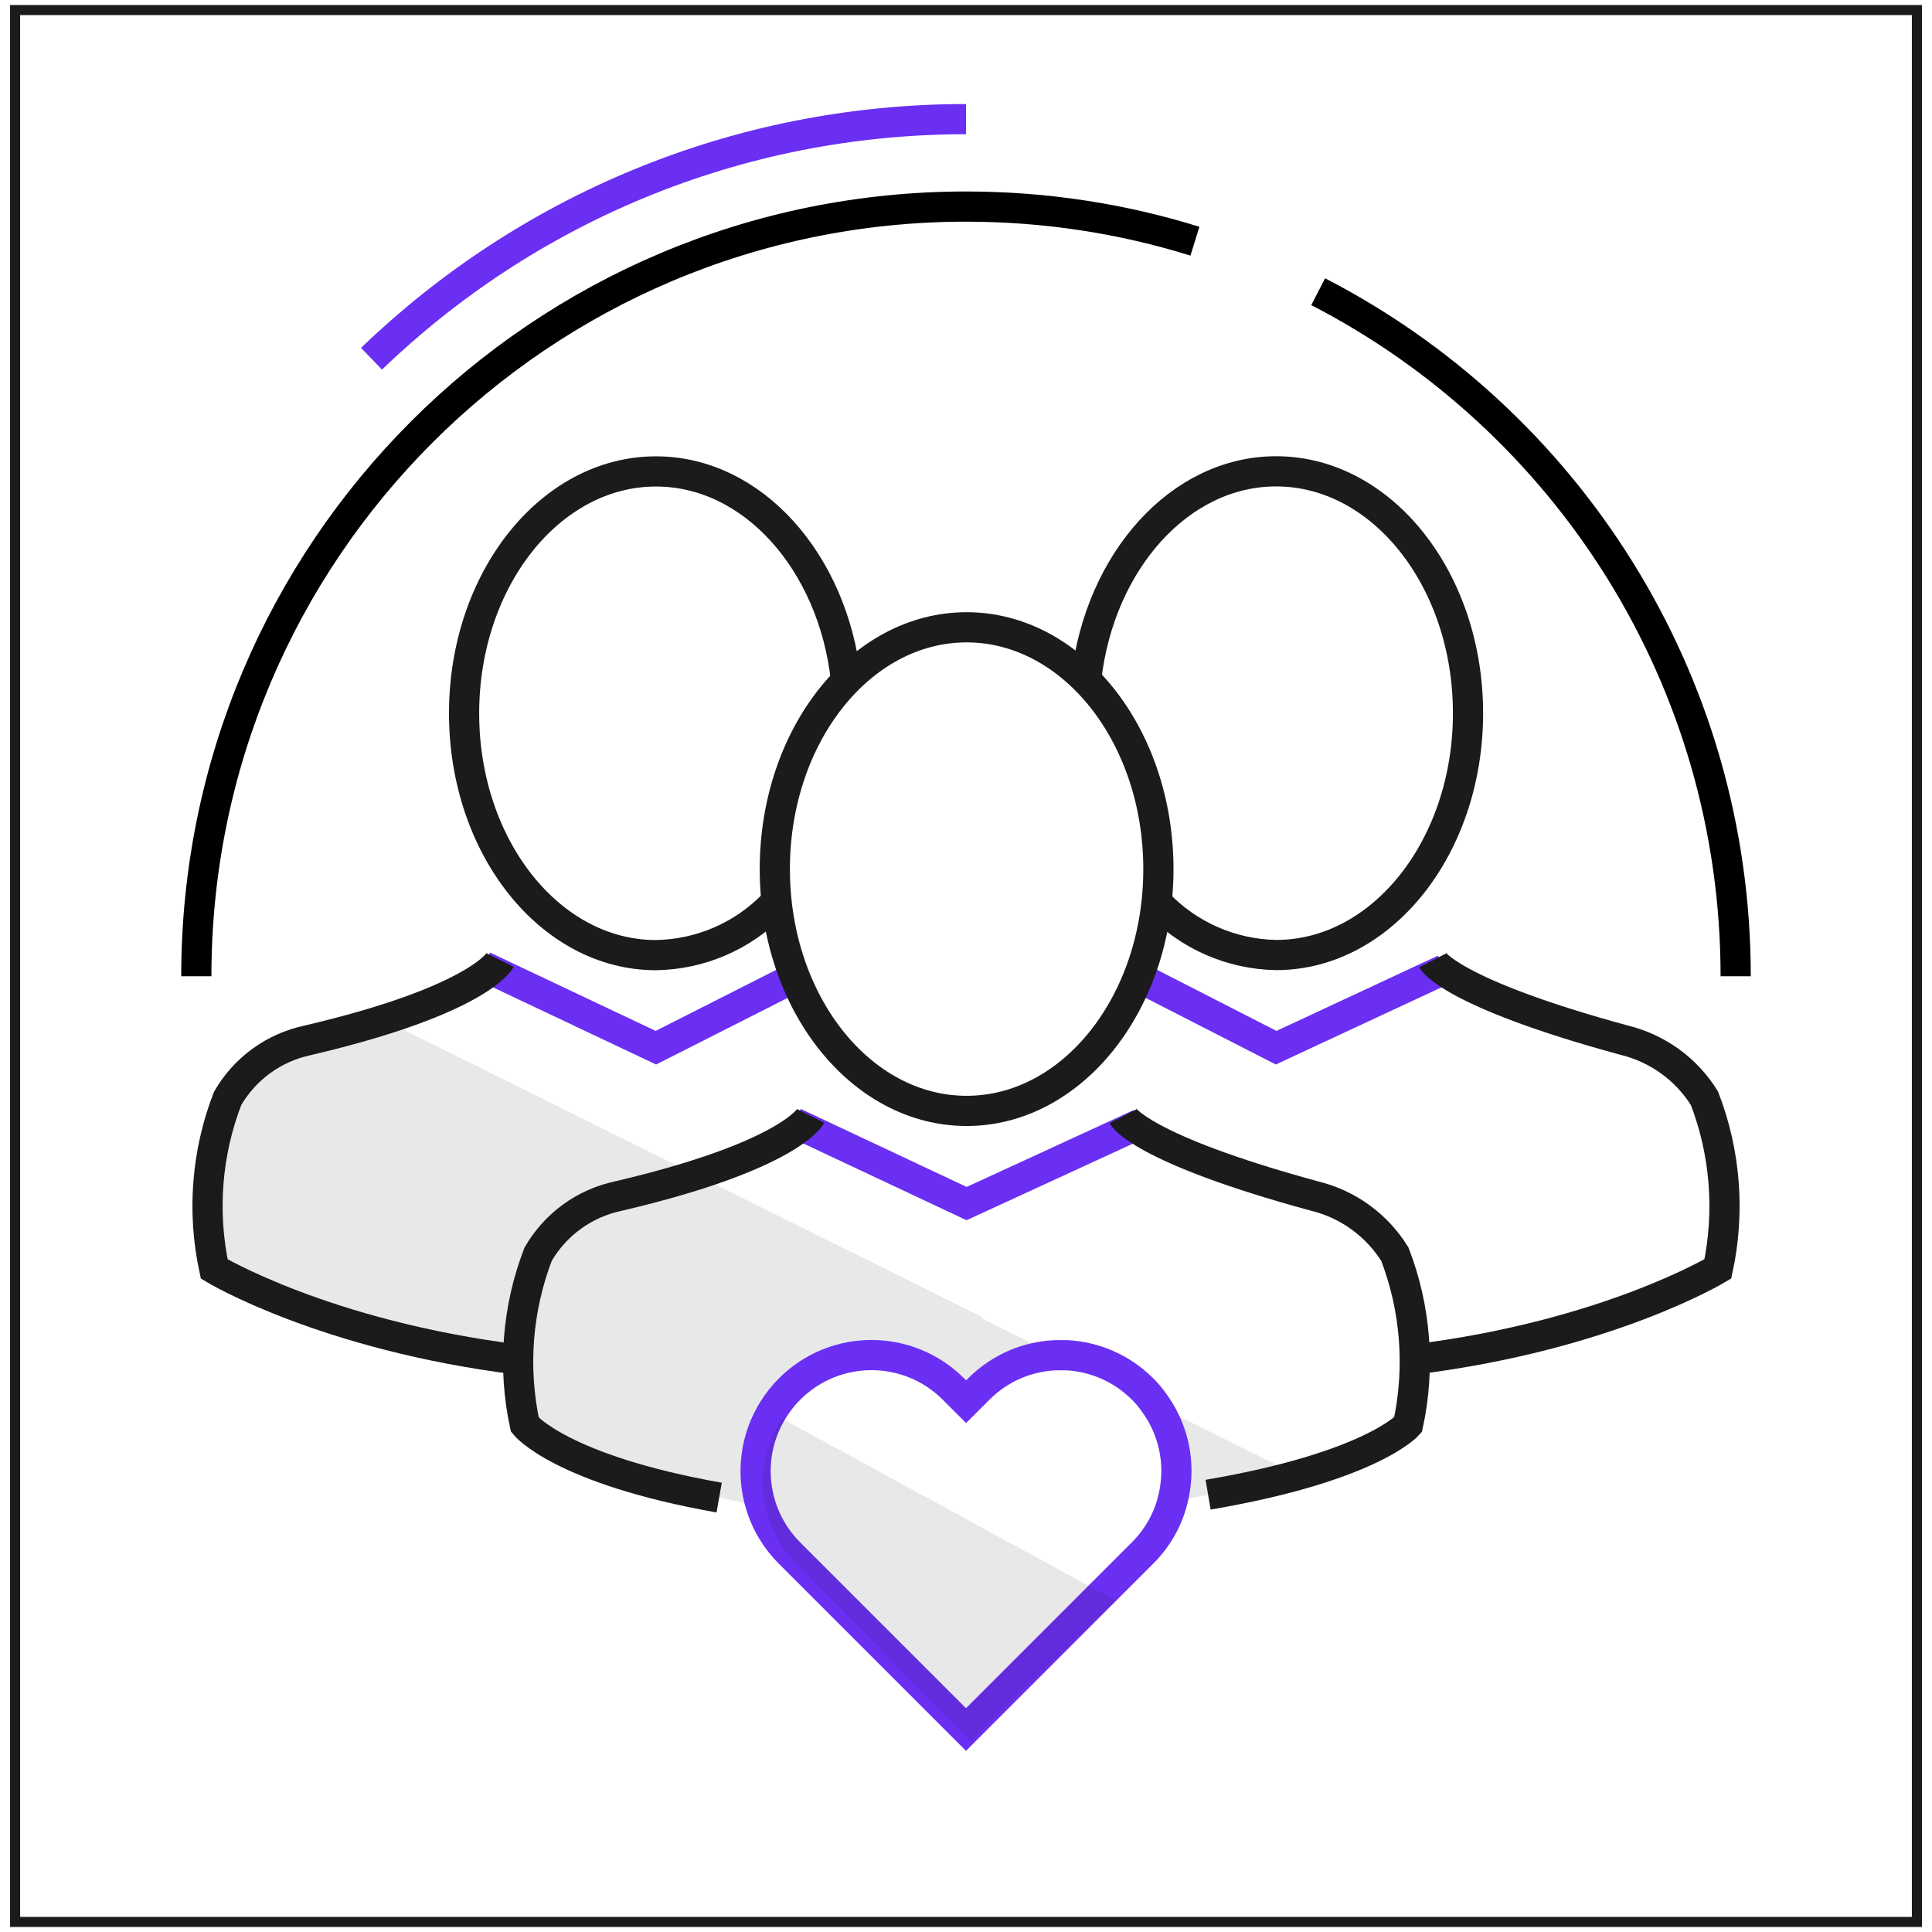<?xml version="1.0" encoding="UTF-8"?>
<svg xmlns="http://www.w3.org/2000/svg" viewBox="0 0 192 192">
  <defs>
    <style>
      .cls-1, .cls-2, .cls-3 {
        stroke-width: 3px;
      }

      .cls-1, .cls-2, .cls-3, .cls-4 {
        fill: none;
        stroke-miterlimit: 10;
      }

      .cls-1, .cls-4 {
        stroke: #1b1b1b;
      }

      .cls-2 {
        stroke: #6a2ff3;
      }

      .cls-3 {
        stroke: #000;
      }

      .cls-5 {
        fill: #1c1c1c;
        isolation: isolate;
        opacity: .1;
        stroke-width: 0px;
      }
    </style>
  </defs>
  <g id="Capa_1" data-name="Capa 1">
    <polyline class="cls-2" points="79.3 96.97 65.18 104.12 48.06 96.02"/>
    <path class="cls-1" d="m76.85,89.9c-3.07,3.15-7.27,4.95-11.66,5.02-10.53,0-19.07-10.76-19.07-24.03s8.54-24.04,19.07-24.04c9.6,0,17.55,8.96,18.87,20.61"/>
    <path class="cls-1" d="m51.53,135.12c-19.27-2.39-30.24-9.01-30.24-9.01-1.22-5.66-.76-11.55,1.33-16.95,1.71-2.96,4.6-5.06,7.95-5.77,17.15-4.02,19.13-7.98,19.13-7.98"/>
    <polyline class="cls-2" points="143.54 96.33 126.82 104.12 112.85 96.97"/>
    <path class="cls-1" d="m107.96,67.38c1.35-11.61,9.29-20.54,18.86-20.54,10.53,0,19.07,10.77,19.07,24.04s-8.54,24.03-19.07,24.03c-4.46-.08-8.7-1.94-11.78-5.17"/>
    <path class="cls-1" d="m142.38,95.44s1.66,3.21,19.06,7.94c3.3.81,6.16,2.88,7.95,5.77,2.08,5.4,2.54,11.29,1.33,16.95,0,0-10.92,6.61-30.08,8.99"/>
    <path class="cls-5" d="m97.53,131.01l7.38,3.67c-2.79.12-5.53,1.24-7.65,3.36l-1.26,1.26-1.26-1.26c-4.5-4.5-11.78-4.5-16.28,0-.59.59-1.12,1.26-1.55,1.93-1.87,2.91-2.3,6.48-1.3,9.69-15.16-2.77-23.42-8.03-23.42-8.03l-.66-6.03v-.46c-19.48-2.18-30.27-9.02-30.27-9.02l-.66-6.03.64-6.41,2.59-6.31,5.16-3.52,9.1-2.51,59.63,29.6-.21.06Z"/>
    <path class="cls-5" d="m116.5,149.25c.89-3.25.33-6.8-1.67-9.65l13.82,6.86c-4.2,1.16-8.25,2.08-12.14,2.79Z"/>
    <polyline class="cls-2" points="113.29 111.68 96.06 119.61 78.94 111.56"/>
    <ellipse class="cls-1" cx="96.06" cy="86.37" rx="19.06" ry="24.03"/>
    <path class="cls-1" d="m71.47,148.83c-15.8-2.8-19.31-7.24-19.31-7.24-1.22-5.66-.76-11.55,1.32-16.95,1.71-2.96,4.6-5.06,7.95-5.77,17.16-4.02,19.14-7.97,19.14-7.97"/>
    <path class="cls-1" d="m111.61,110.93s1.66,3.21,19.06,7.94c3.3.81,6.15,2.88,7.95,5.77,2.08,5.4,2.53,11.29,1.31,16.95,0,0-3.65,4.19-19.87,6.95"/>
    <path class="cls-2" d="m116.5,149.25c-.5,1.86-1.49,3.63-2.96,5.09l-17.54,17.54-17.54-17.54c-1.36-1.36-2.3-2.97-2.84-4.68-1.01-3.21-.58-6.77,1.3-9.69.43-.67.95-1.34,1.55-1.93,4.5-4.5,11.78-4.5,16.28,0l1.26,1.26,1.26-1.26c2.12-2.12,4.87-3.25,7.65-3.36.36,0,.72,0,1.08,0,2.74.14,5.45,1.26,7.55,3.36.4.4.76.81,1.06,1.24.08.11.15.21.22.31,2.01,2.85,2.56,6.4,1.67,9.65Z"/>
    <path class="cls-5" d="m110.79,159.03l-14.31,14.03-17.37-17.71c-3.86-3.94-4.32-9.94-1.41-14.38l33.09,18.05Z"/>
    <path class="cls-3" d="m131,28.99c24.64,12.7,41.49,38.4,41.49,68.03"/>
    <path class="cls-3" d="m19.51,97.02c0-42.25,34.25-76.49,76.49-76.49,7.92,0,15.56,1.2,22.75,3.44"/>
    <path class="cls-2" d="m36.92,35.65c15.32-14.75,36.14-23.81,59.08-23.81"/>
  </g>
  <g id="Capa_2" data-name="Capa 2">
    <rect class="cls-4" x="1.5" y="1" width="189" height="190"/>
  </g>
</svg>